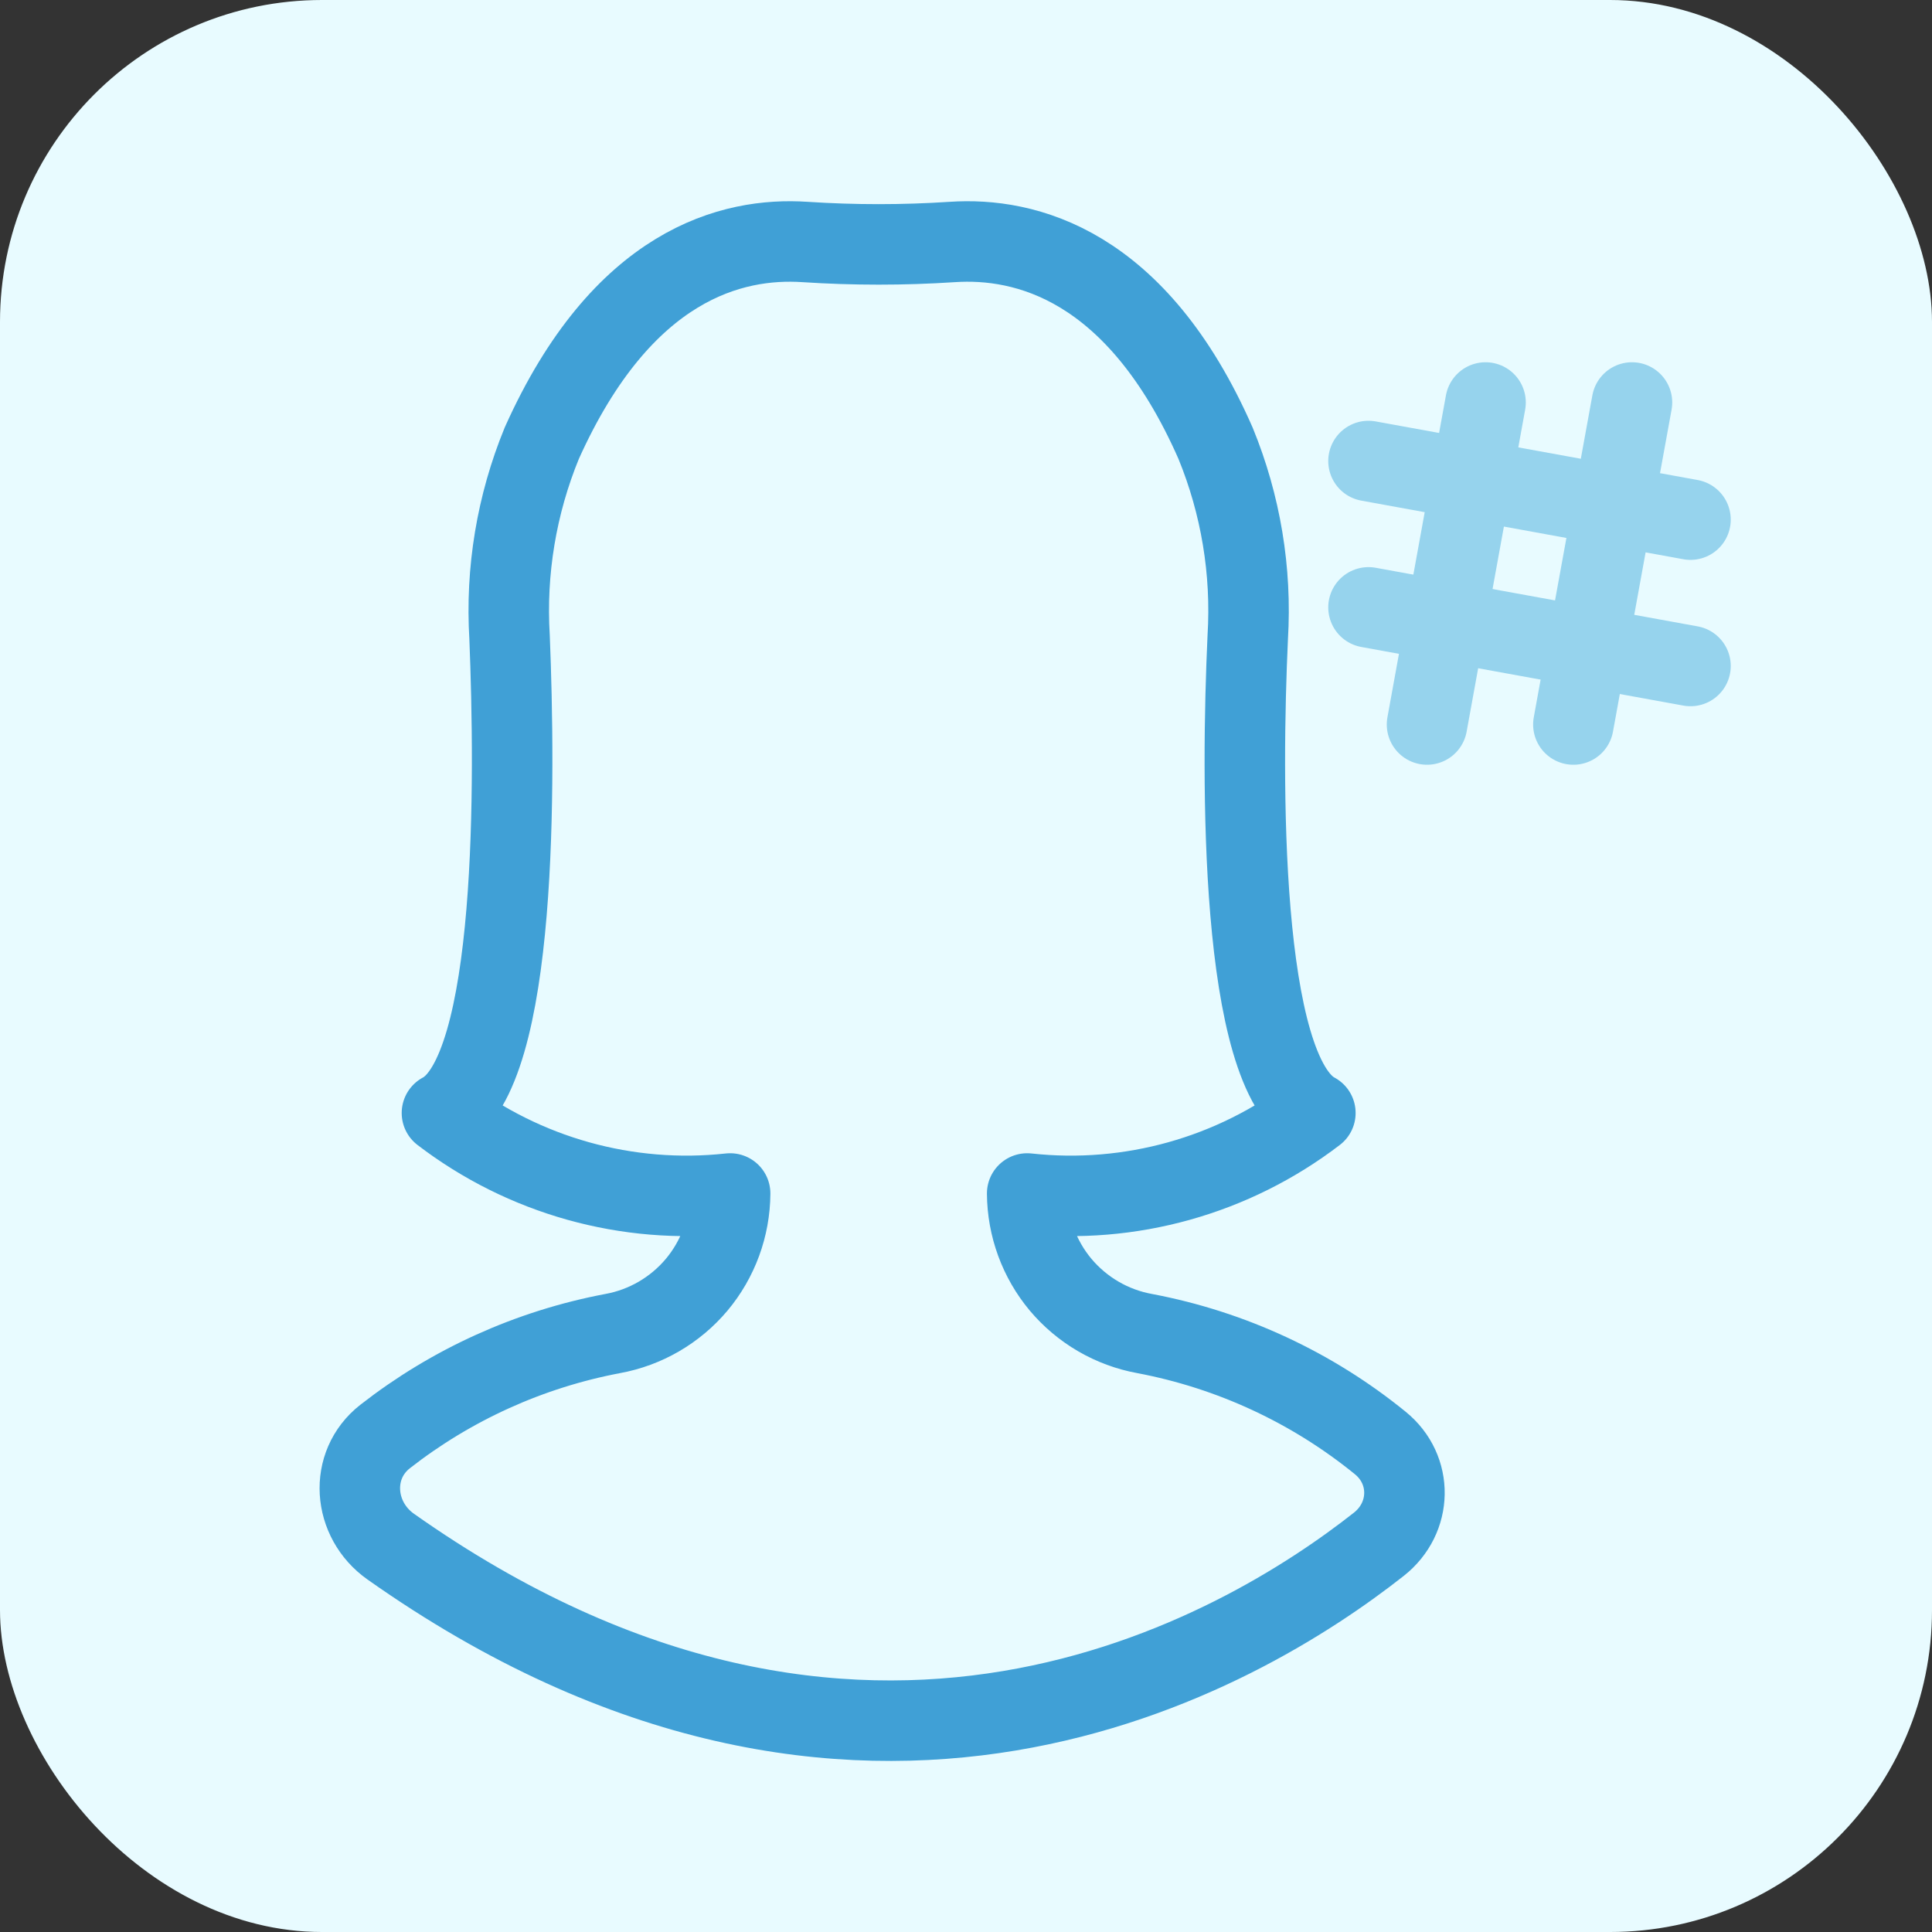 <svg width="24" height="24" viewBox="0 0 24 24" fill="none" xmlns="http://www.w3.org/2000/svg">
<rect x="0" y="0" width="24" height="24" fill="#333333" stroke="none"/>
<rect width="24" height="24" rx="4" fill="#E8FBFF"/>
<path d="M4.854 19.213C4.382 18.88 4.329 18.2 4.785 17.844C5.607 17.202 6.575 16.762 7.61 16.566C8.018 16.492 8.387 16.277 8.654 15.96C8.92 15.642 9.067 15.241 9.07 14.826C7.793 14.966 6.511 14.607 5.49 13.826C6.44 13.326 6.4 9.646 6.33 7.916C6.28 7.093 6.417 6.269 6.73 5.506C7.73 3.276 9.1 2.946 10 3.006C10.609 3.046 11.221 3.046 11.83 3.006C12.73 2.946 14.12 3.276 15.1 5.506C15.413 6.269 15.55 7.093 15.5 7.916C15.42 9.646 15.39 13.326 16.34 13.826C15.319 14.607 14.037 14.966 12.76 14.826C12.763 15.241 12.91 15.642 13.176 15.96C13.443 16.277 13.812 16.492 14.22 16.566C15.298 16.77 16.303 17.239 17.146 17.925C17.556 18.258 17.543 18.856 17.129 19.183C15.41 20.537 10.696 23.337 4.854 19.213Z" stroke="#40A0D6" stroke-miterlimit="10" stroke-linejoin="round"/>
<path d="M18.454 5L17.727 9" stroke="#96D3ED" stroke-linecap="round"/>
<path d="M20.273 5L19.545 9" stroke="#96D3ED" stroke-linecap="round"/>
<path d="M17 7.545L21 8.273" stroke="#96D3ED" stroke-linecap="round"/>
<path d="M17 5.727L21 6.455" stroke="#96D3ED" stroke-linecap="round"/>
</svg>
